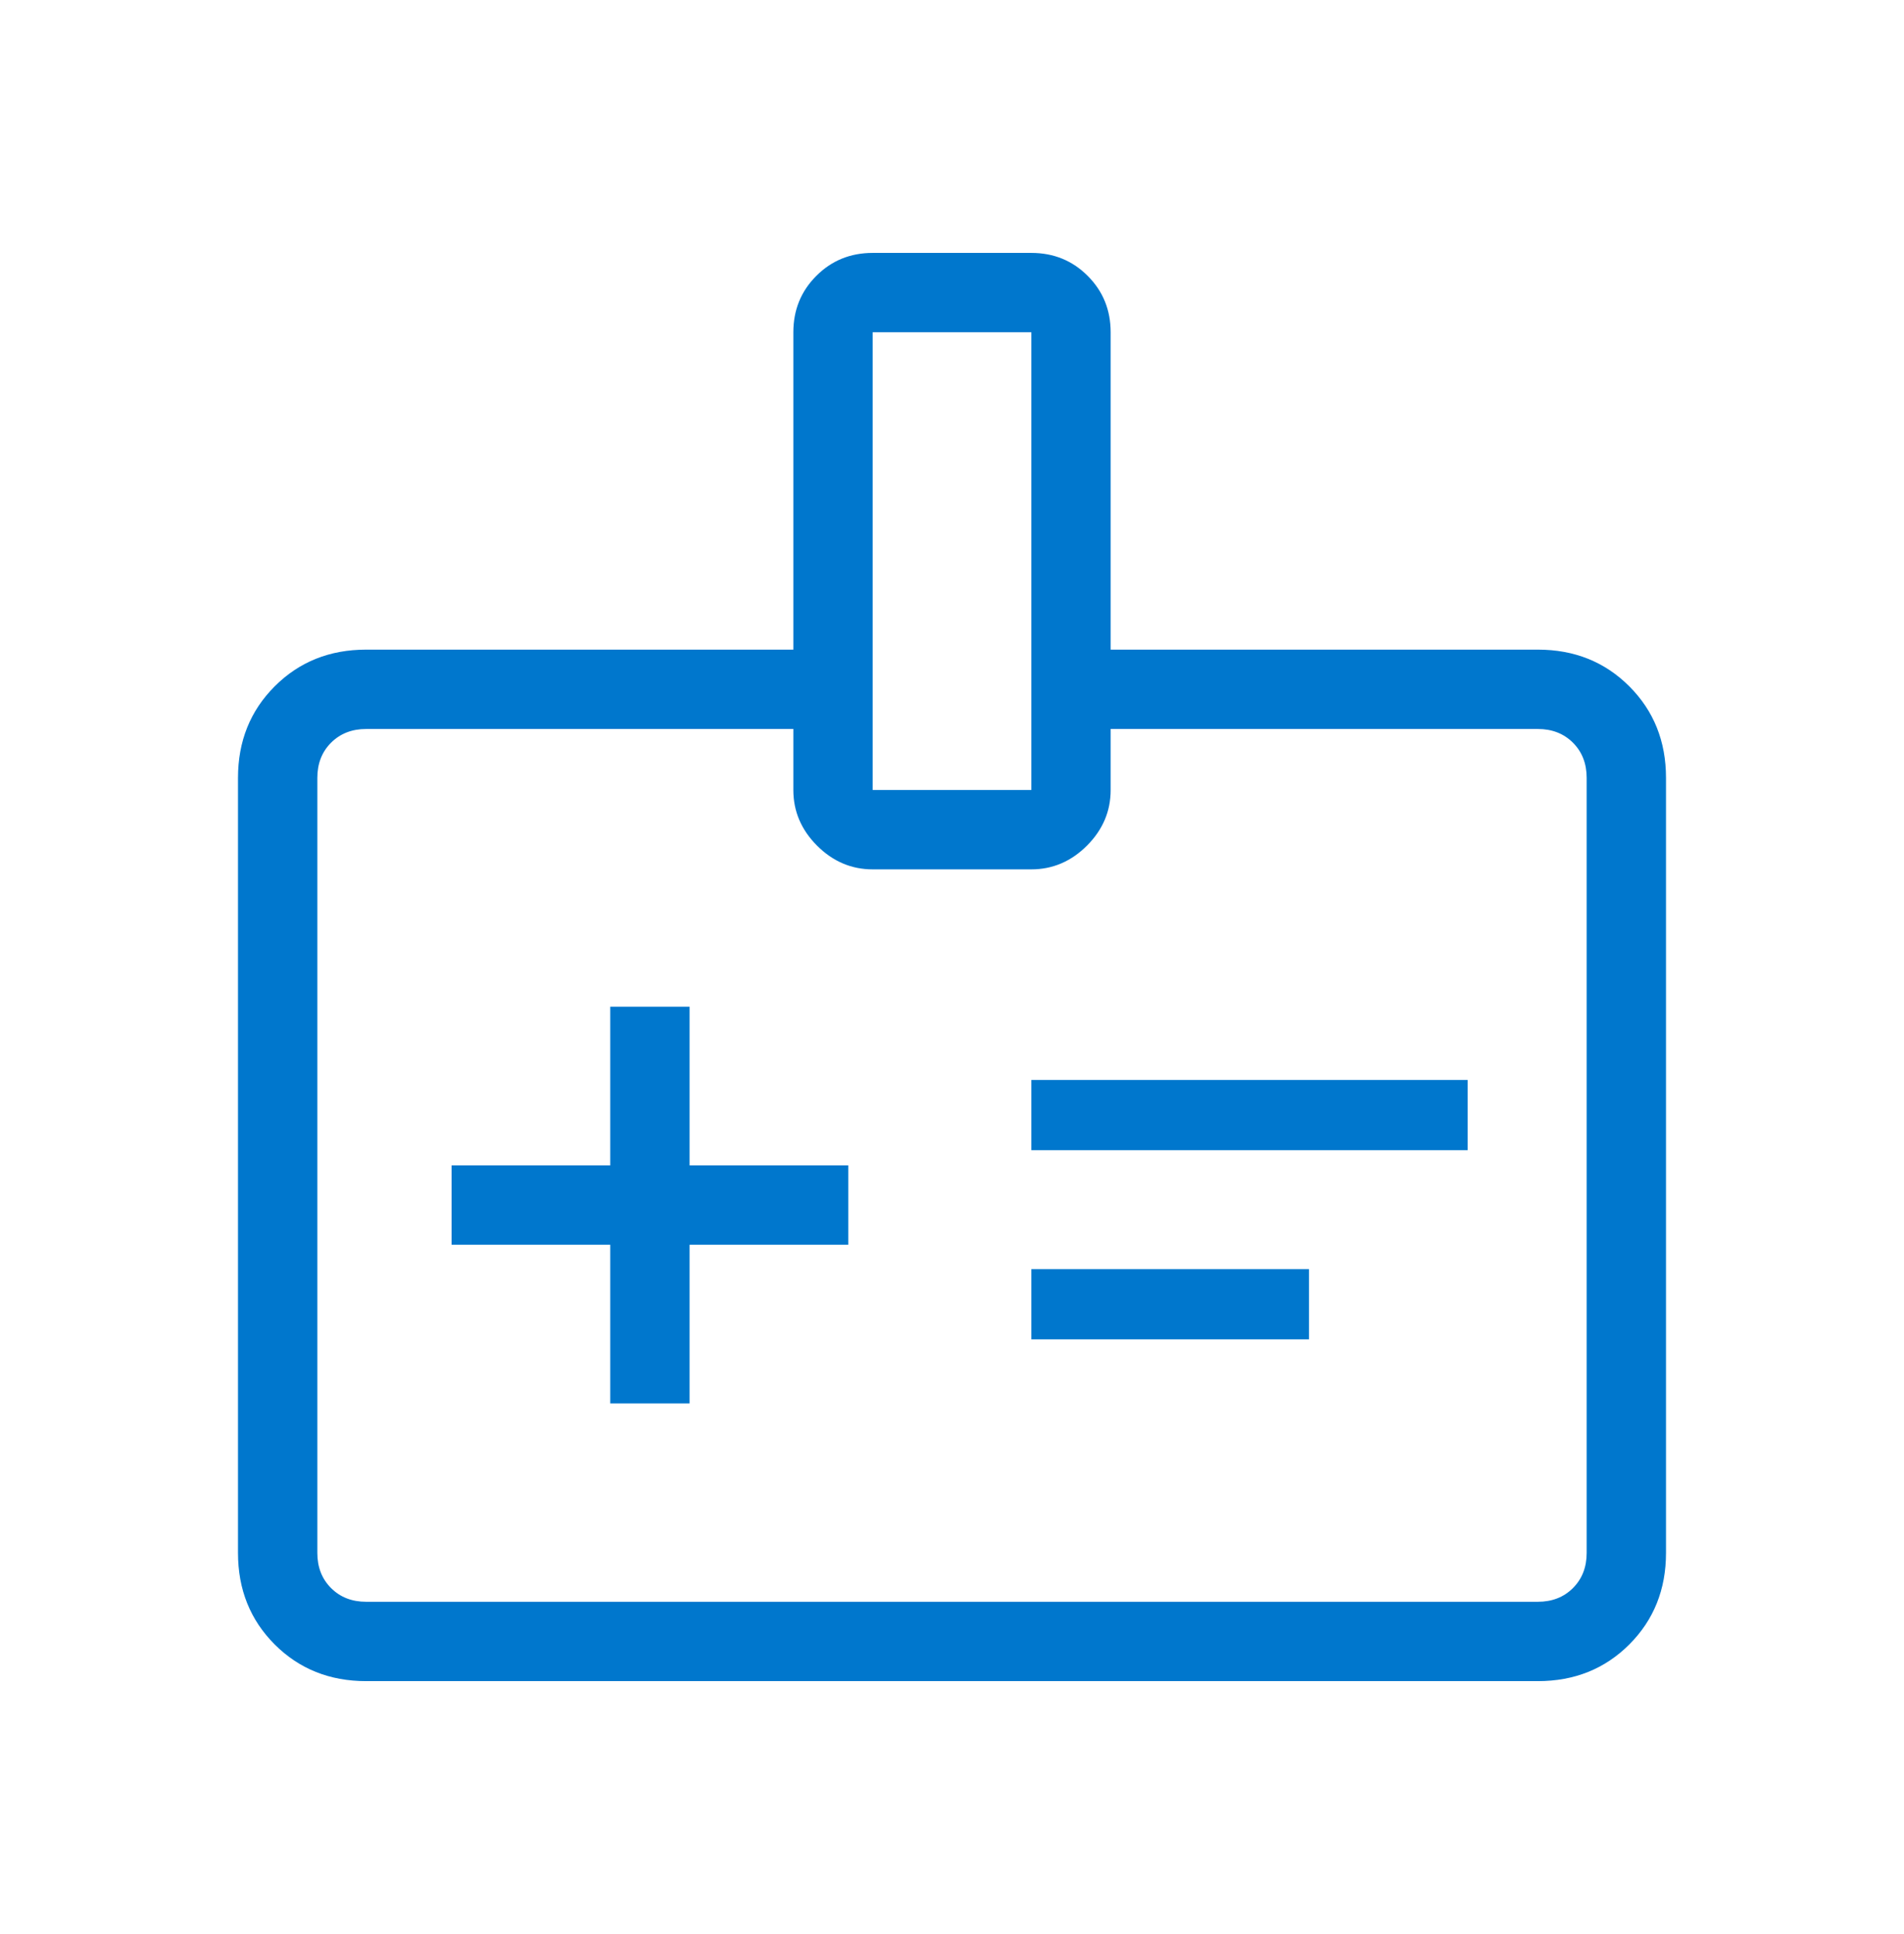 <svg width="64" height="65" viewBox="0 0 64 65" fill="none" xmlns="http://www.w3.org/2000/svg">
<path d="M20.513 47.167H23.179V41.833H28.513V39.167H23.179V33.833H20.513V39.167H15.179V41.833H20.513V47.167ZM34.667 38.654H49.333V36.295H34.667V38.654ZM34.667 45.013H44V42.654H34.667V45.013ZM12.308 56.5C11.08 56.5 10.056 56.089 9.233 55.267C8.411 54.444 8 53.42 8 52.192V26.141C8 24.914 8.411 23.889 9.233 23.067C10.056 22.244 11.08 21.833 12.308 21.833H26.667V11.167C26.667 10.418 26.924 9.786 27.439 9.272C27.953 8.757 28.584 8.5 29.333 8.5H34.667C35.416 8.5 36.047 8.757 36.561 9.272C37.076 9.786 37.333 10.418 37.333 11.167V21.833H51.692C52.92 21.833 53.944 22.244 54.767 23.067C55.589 23.889 56 24.914 56 26.141V52.192C56 53.42 55.589 54.444 54.767 55.267C53.944 56.089 52.92 56.5 51.692 56.5H12.308ZM12.308 53.833H51.692C52.171 53.833 52.564 53.68 52.872 53.372C53.18 53.064 53.333 52.671 53.333 52.192V26.141C53.333 25.663 53.18 25.269 52.872 24.961C52.564 24.654 52.171 24.5 51.692 24.5H37.333V26.551C37.333 27.266 37.068 27.889 36.536 28.421C36.004 28.952 35.381 29.218 34.667 29.218H29.333C28.619 29.218 27.996 28.952 27.464 28.421C26.932 27.889 26.667 27.266 26.667 26.551V24.5H12.308C11.829 24.5 11.436 24.654 11.128 24.961C10.82 25.269 10.667 25.663 10.667 26.141V52.192C10.667 52.671 10.82 53.064 11.128 53.372C11.436 53.68 11.829 53.833 12.308 53.833ZM29.333 26.551H34.667V11.167H29.333V26.551Z" fill="#0077CD"/>
</svg>

